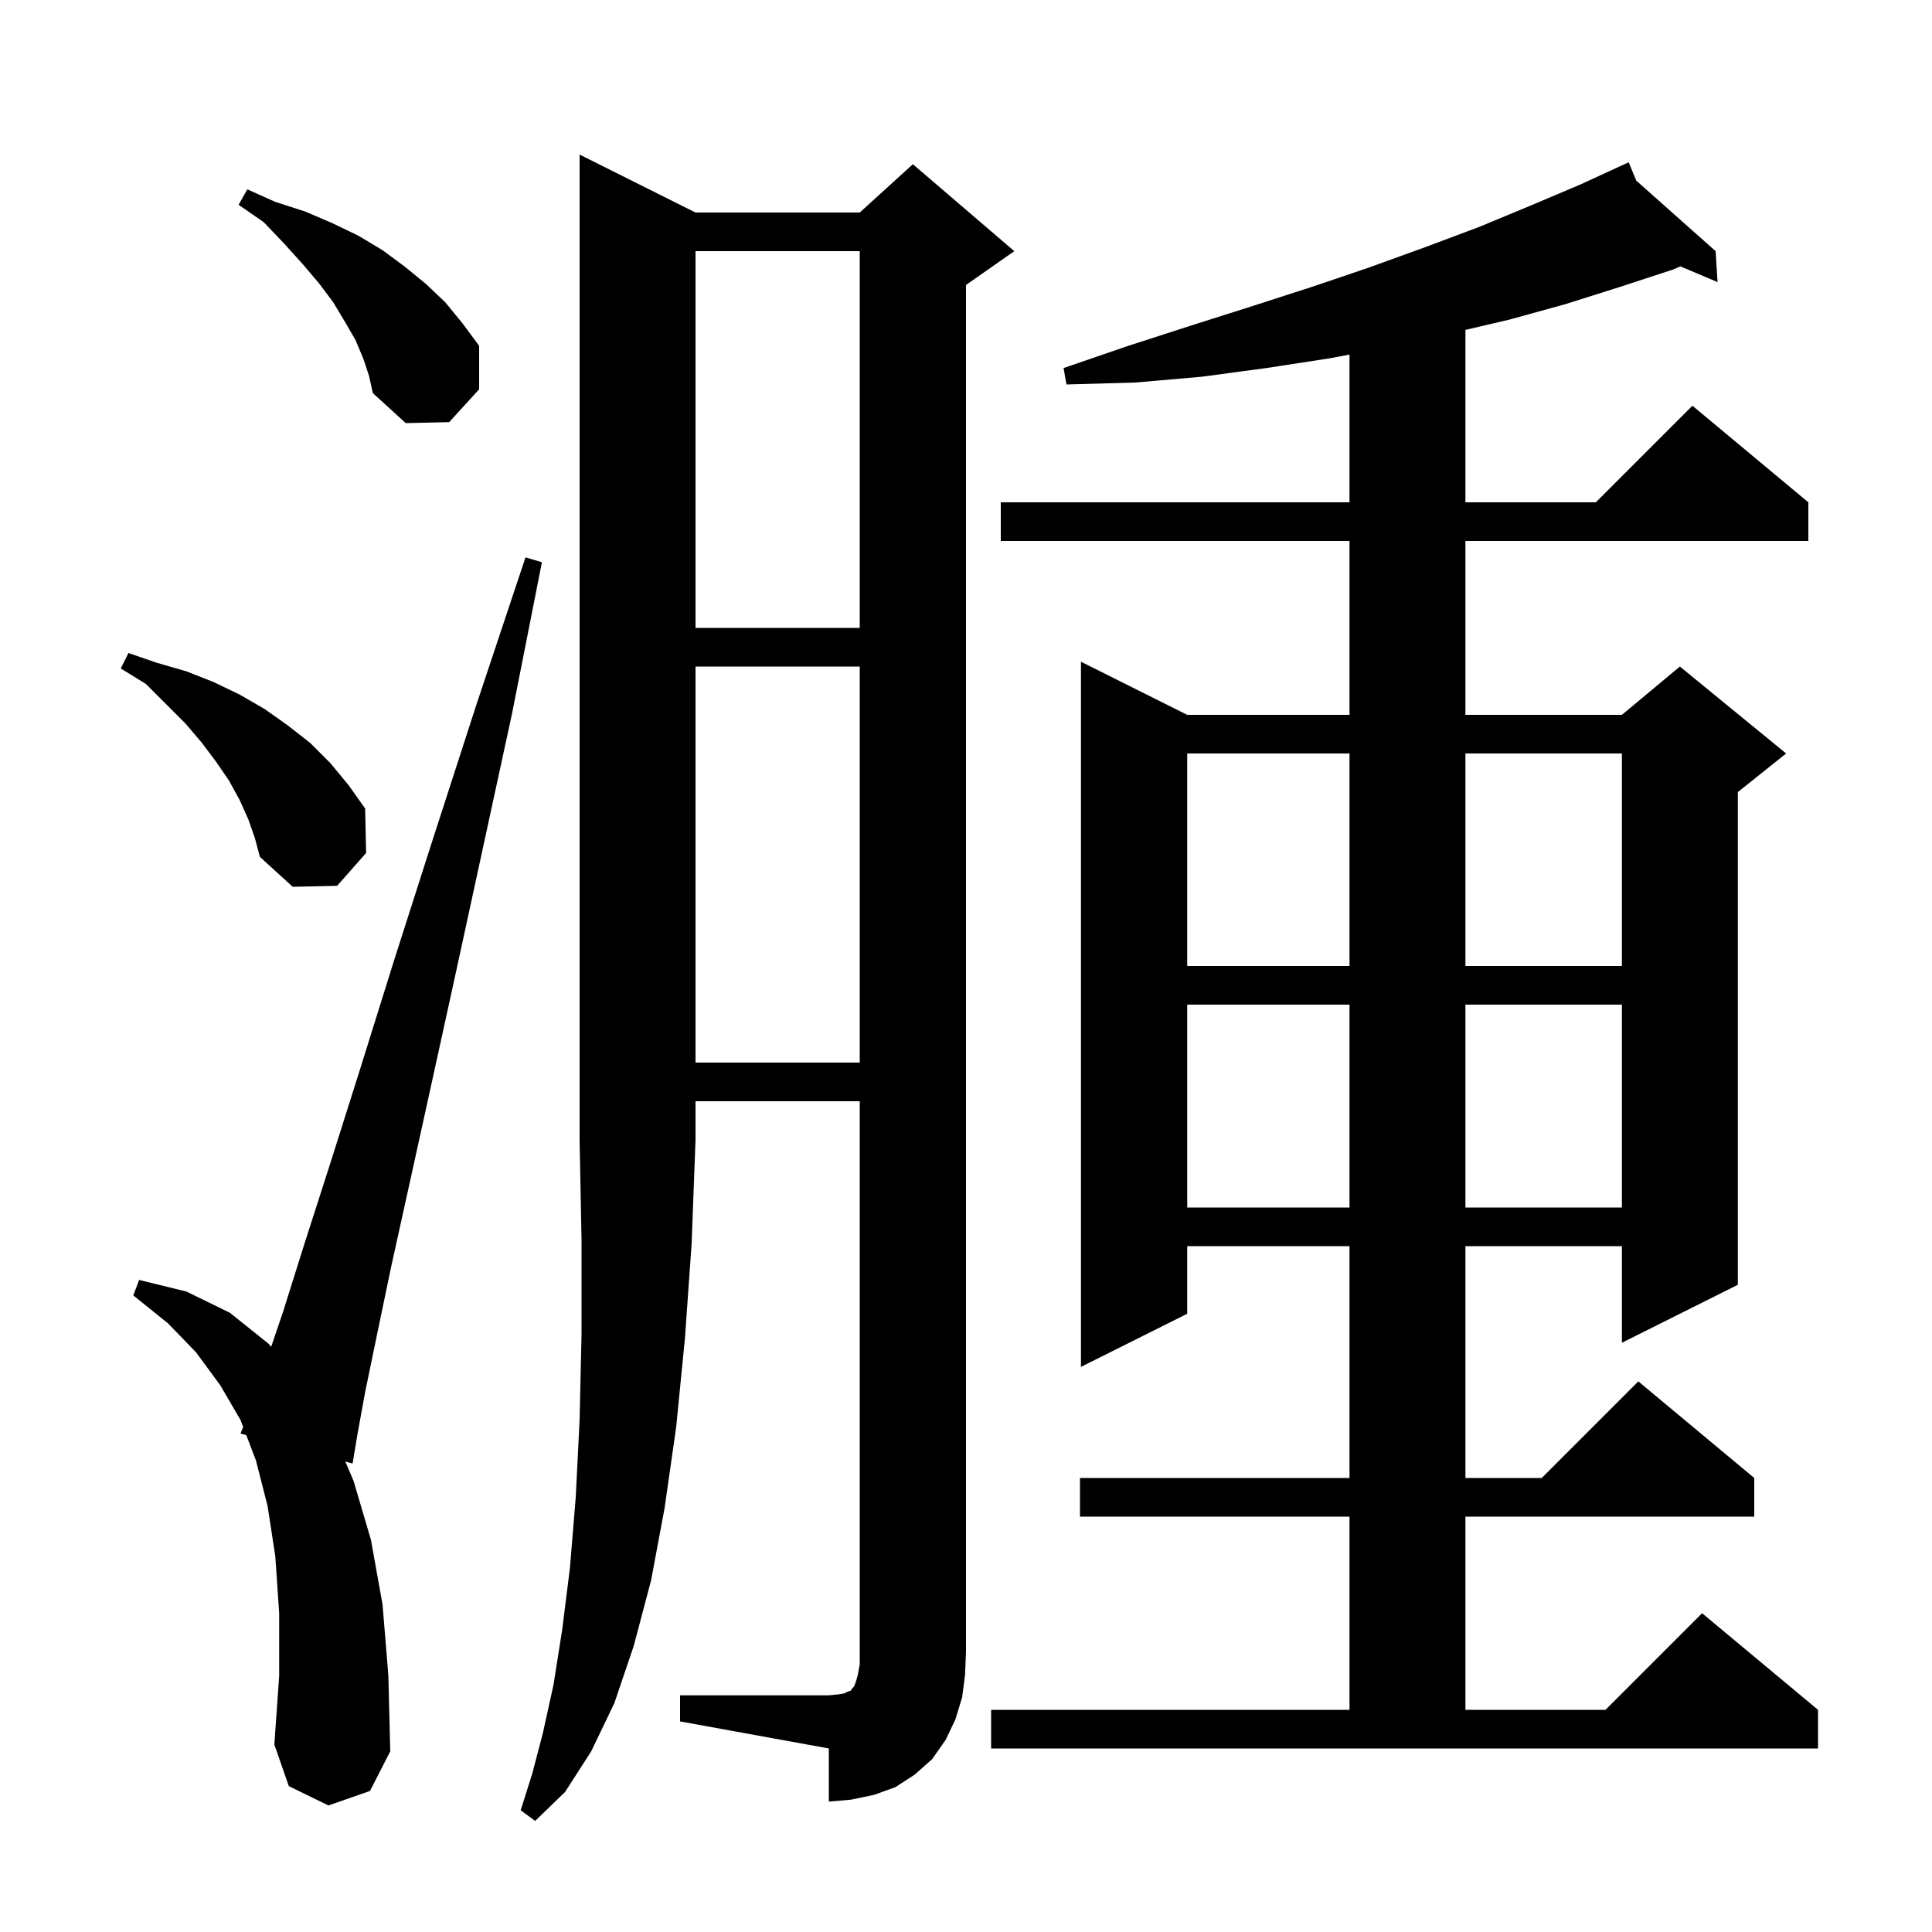 <svg xmlns="http://www.w3.org/2000/svg" xmlns:xlink="http://www.w3.org/1999/xlink" version="1.1" baseProfile="full" viewBox="0 0 200 200" width="200" height="200">
<g fill="black">
<path d="M 72.0 22.0 L 89.0 22.0 L 94.5 17.0 L 105.0 26.0 L 100.0 29.5 L 100.0 171.0 L 99.9 173.4 L 99.6 175.7 L 98.9 178.0 L 97.9 180.1 L 96.5 182.1 L 94.7 183.7 L 92.7 185.0 L 90.5 185.8 L 88.1 186.3 L 85.8 186.5 L 85.8 181.0 L 70.4 178.2 L 70.4 175.5 L 85.8 175.5 L 86.8 175.4 L 87.4 175.3 L 87.8 175.1 L 88.1 175.0 L 88.2 174.8 L 88.4 174.6 L 88.6 174.1 L 88.8 173.4 L 89.0 172.3 L 89.0 114.0 L 72.0 114.0 L 72.0 118.0 L 71.6 128.7 L 70.9 138.6 L 70.0 147.7 L 68.8 156.1 L 67.4 163.6 L 65.6 170.4 L 63.6 176.3 L 61.2 181.3 L 58.5 185.5 L 55.4 188.5 L 53.9 187.4 L 55.1 183.6 L 56.2 179.4 L 57.3 174.4 L 58.2 168.7 L 59.0 162.3 L 59.6 155.0 L 60.0 147.0 L 60.2 138.1 L 60.2 128.4 L 60.0 118.0 L 60.0 16.0 Z M 34.0 186.9 L 29.9 184.9 L 28.4 180.6 L 28.9 173.5 L 28.9 167.0 L 28.5 161.1 L 27.7 155.9 L 26.5 151.2 L 25.494 148.559 L 24.9 148.4 L 25.171 147.711 L 24.9 147.0 L 22.8 143.4 L 20.3 140.0 L 17.4 137.0 L 13.8 134.1 L 14.4 132.5 L 19.3 133.7 L 23.8 135.9 L 27.8 139.1 L 28.074 139.413 L 29.3 135.8 L 31.5 128.8 L 34.2 120.4 L 37.3 110.6 L 40.8 99.4 L 44.8 86.9 L 49.3 73.0 L 54.4 57.7 L 56.1 58.2 L 53.0 73.9 L 49.9 88.2 L 47.1 101.1 L 44.6 112.5 L 42.4 122.5 L 40.5 131.1 L 39.0 138.3 L 37.8 144.1 L 37.0 148.5 L 36.5 151.5 L 35.748 151.299 L 36.6 153.3 L 38.4 159.4 L 39.6 166.1 L 40.2 173.4 L 40.4 181.3 L 38.3 185.4 Z M 102.6 177.0 L 139.7 177.0 L 139.7 157.0 L 111.8 157.0 L 111.8 153.0 L 139.7 153.0 L 139.7 129.0 L 122.9 129.0 L 122.9 136.0 L 111.9 141.5 L 111.9 68.5 L 122.9 74.0 L 139.7 74.0 L 139.7 56.0 L 103.6 56.0 L 103.6 52.0 L 139.7 52.0 L 139.7 36.706 L 137.6 37.1 L 131.1 38.1 L 124.4 39.0 L 117.5 39.6 L 110.4 39.8 L 110.1 38.1 L 116.8 35.8 L 123.3 33.7 L 129.6 31.7 L 135.8 29.7 L 141.7 27.7 L 147.5 25.6 L 153.1 23.5 L 158.4 21.3 L 163.6 19.1 L 167.706 17.211 L 167.7 17.2 L 167.71 17.209 L 168.6 16.8 L 169.387 18.7 L 177.6 26.0 L 177.8 29.2 L 173.95 27.576 L 173.2 27.9 L 167.7 29.7 L 162.0 31.5 L 156.2 33.1 L 151.7 34.15 L 151.7 52.0 L 165.2 52.0 L 175.2 42.0 L 187.2 52.0 L 187.2 56.0 L 151.7 56.0 L 151.7 74.0 L 167.9 74.0 L 173.9 69.0 L 184.9 78.0 L 179.9 82.0 L 179.9 133.0 L 167.9 139.0 L 167.9 129.0 L 151.7 129.0 L 151.7 153.0 L 159.6 153.0 L 169.6 143.0 L 181.6 153.0 L 181.6 157.0 L 151.7 157.0 L 151.7 177.0 L 166.2 177.0 L 176.2 167.0 L 188.2 177.0 L 188.2 181.0 L 102.6 181.0 Z M 122.9 104.0 L 122.9 125.0 L 139.7 125.0 L 139.7 104.0 Z M 151.7 104.0 L 151.7 125.0 L 167.9 125.0 L 167.9 104.0 Z M 72.0 69.0 L 72.0 110.0 L 89.0 110.0 L 89.0 69.0 Z M 122.9 78.0 L 122.9 100.0 L 139.7 100.0 L 139.7 78.0 Z M 151.7 78.0 L 151.7 100.0 L 167.9 100.0 L 167.9 78.0 Z M 25.7 84.8 L 24.8 82.8 L 23.7 80.8 L 22.4 78.9 L 20.9 76.9 L 19.2 74.9 L 15.1 70.8 L 12.5 69.2 L 13.3 67.6 L 16.2 68.6 L 19.3 69.5 L 22.1 70.6 L 24.8 71.9 L 27.4 73.4 L 29.8 75.1 L 32.1 76.9 L 34.2 79.0 L 36.1 81.3 L 37.8 83.7 L 37.9 88.3 L 34.9 91.7 L 30.3 91.8 L 26.9 88.7 L 26.4 86.8 Z M 72.0 26.0 L 72.0 65.0 L 89.0 65.0 L 89.0 26.0 Z M 37.6 37.1 L 36.8 35.2 L 35.7 33.3 L 34.5 31.3 L 33.0 29.3 L 31.3 27.3 L 29.4 25.2 L 27.3 23.0 L 24.7 21.2 L 25.6 19.6 L 28.5 20.9 L 31.6 21.9 L 34.4 23.1 L 37.1 24.4 L 39.6 25.9 L 41.9 27.6 L 44.1 29.4 L 46.1 31.3 L 47.9 33.5 L 49.6 35.8 L 49.6 40.3 L 46.5 43.7 L 42.0 43.8 L 38.6 40.7 L 38.2 38.9 Z " />
</g>
</svg>
